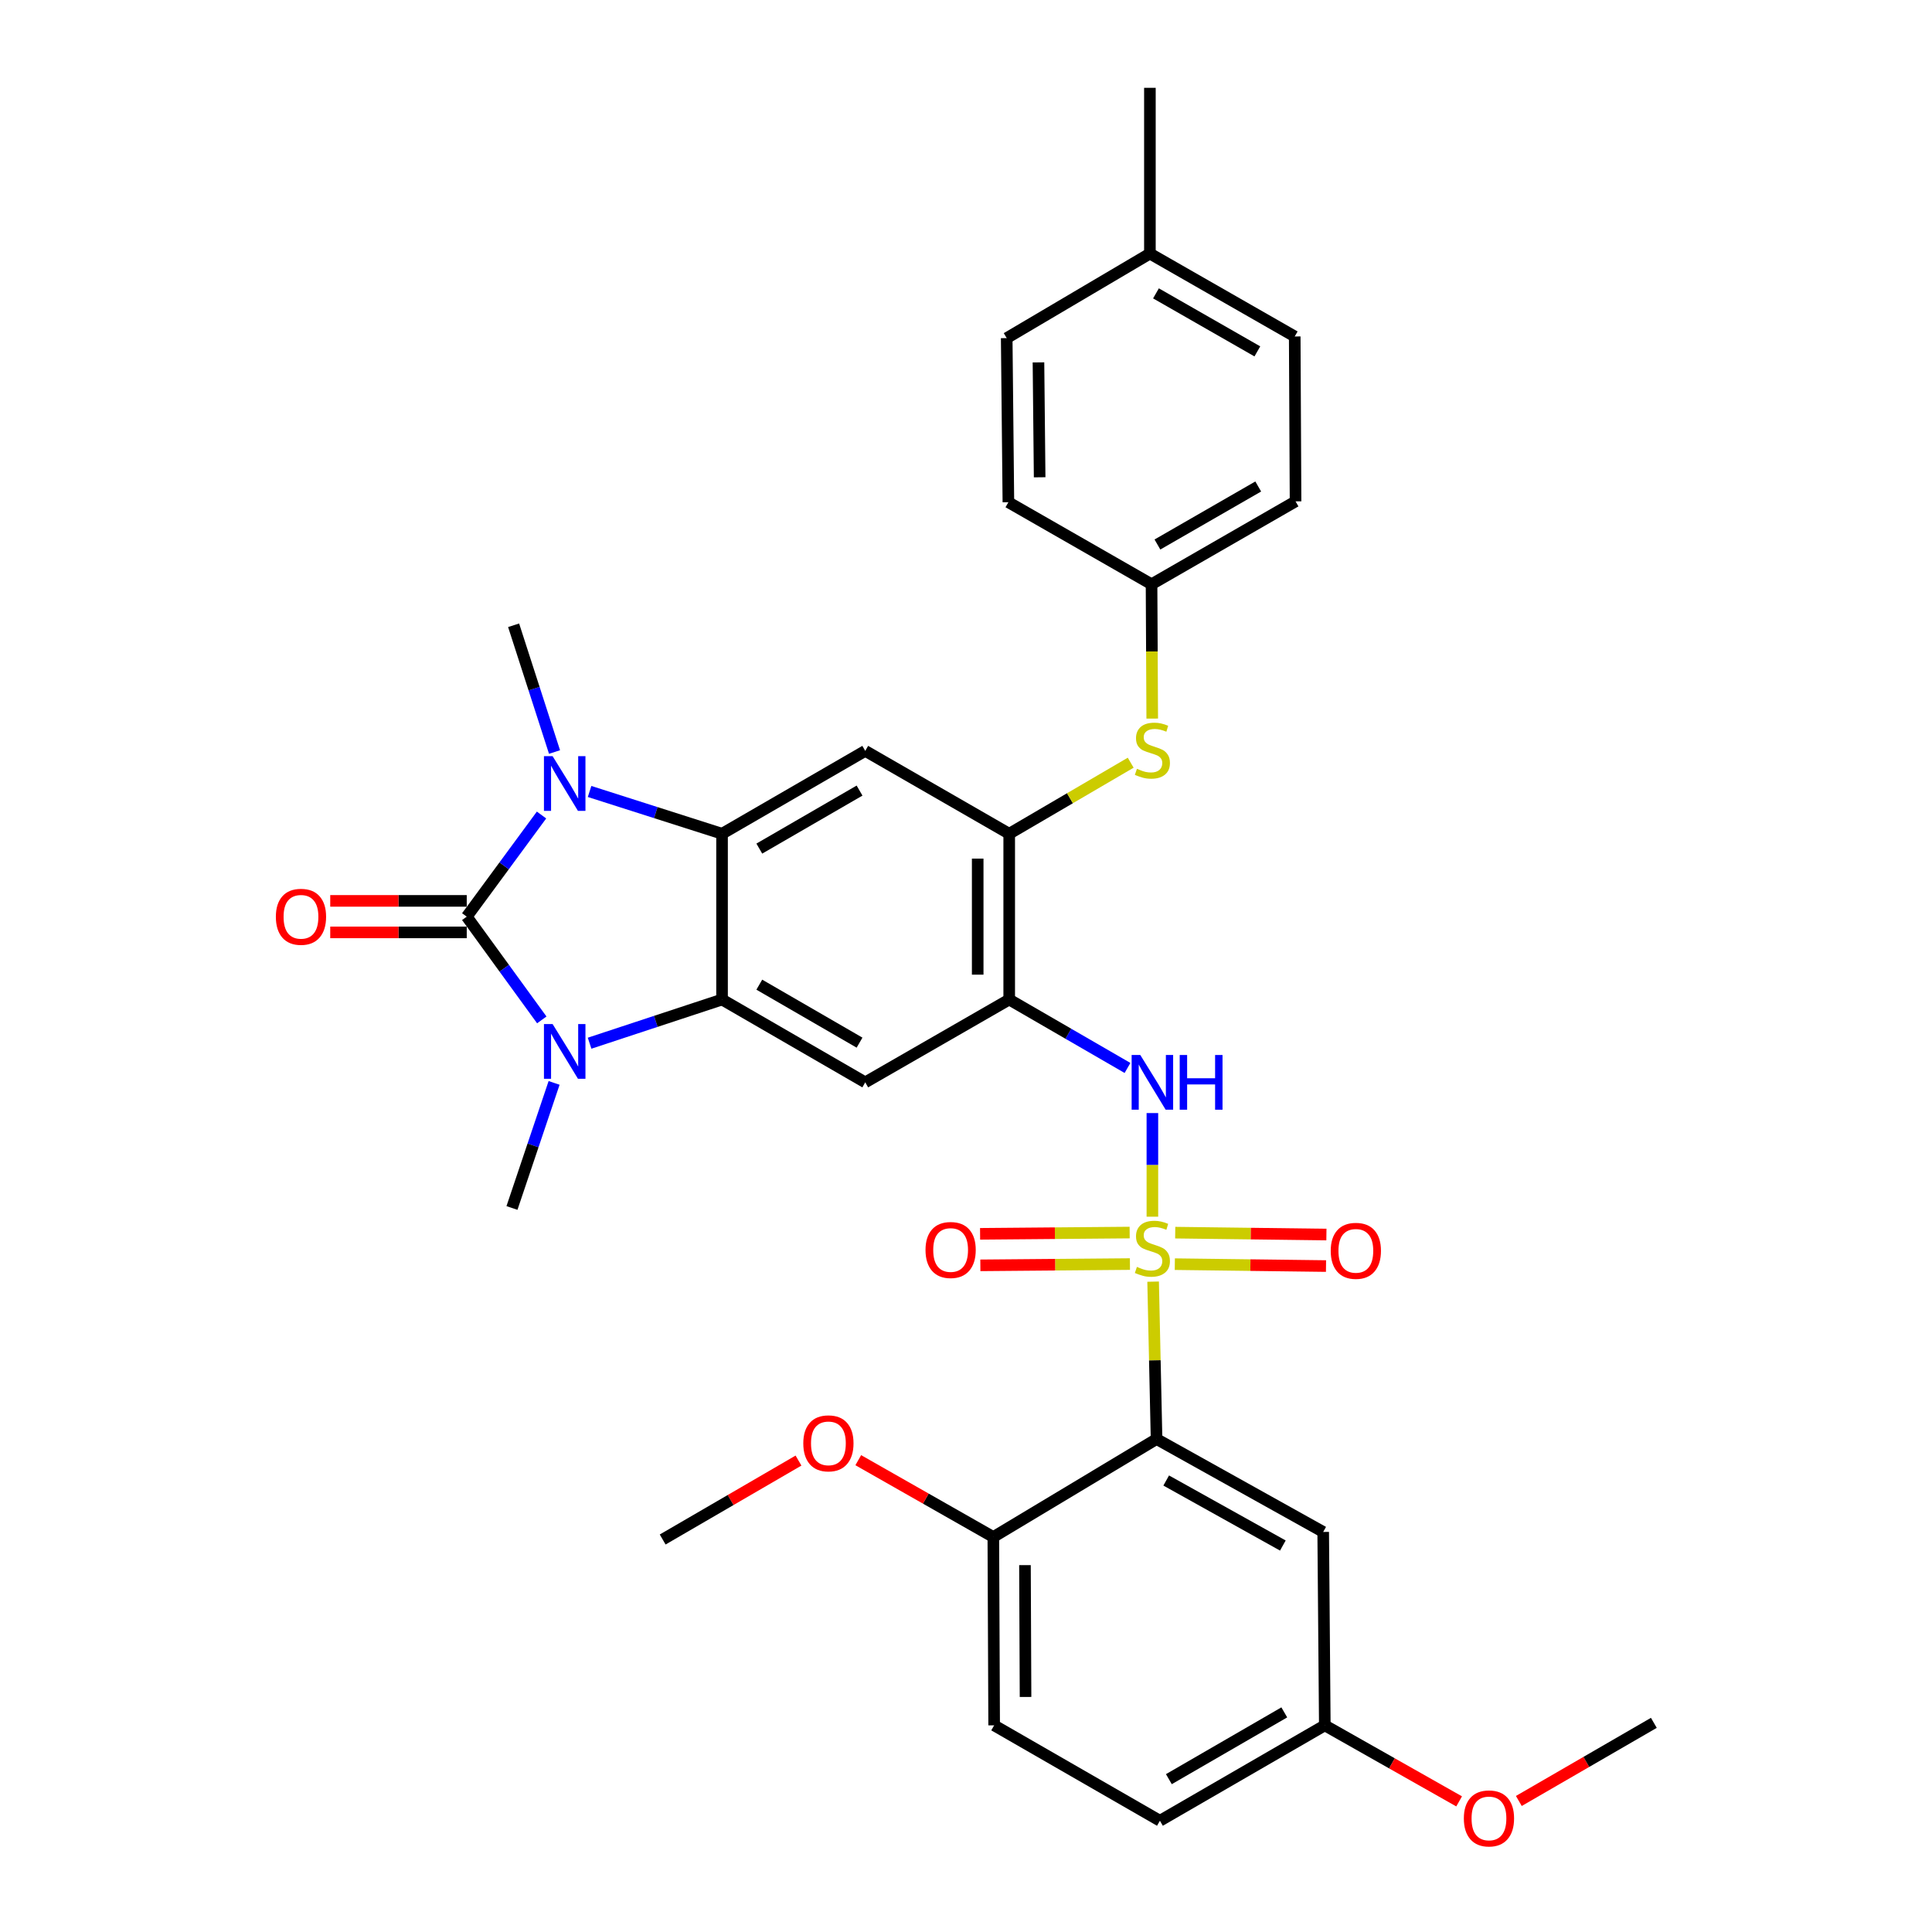 <?xml version='1.0' encoding='iso-8859-1'?>
<svg version='1.1' baseProfile='full'
              xmlns='http://www.w3.org/2000/svg'
                      xmlns:rdkit='http://www.rdkit.org/xml'
                      xmlns:xlink='http://www.w3.org/1999/xlink'
                  xml:space='preserve'
width='1000px' height='1000px' viewBox='0 0 1000 1000'>
<!-- END OF HEADER -->
<rect style='opacity:1.0;fill:#FFFFFF;stroke:none' width='1000' height='1000' x='0' y='0'> </rect>
<path class='bond-5' d='M 596.853,663.375 L 597.742,704.11' style='fill:none;fill-rule:evenodd;stroke:#CCCC00;stroke-width:6px;stroke-linecap:butt;stroke-linejoin:miter;stroke-opacity:1' />
<path class='bond-5' d='M 597.742,704.11 L 598.631,744.846' style='fill:none;fill-rule:evenodd;stroke:#000000;stroke-width:6px;stroke-linecap:butt;stroke-linejoin:miter;stroke-opacity:1' />
<path class='bond-6' d='M 596.474,629.759 L 596.474,602.941' style='fill:none;fill-rule:evenodd;stroke:#CCCC00;stroke-width:6px;stroke-linecap:butt;stroke-linejoin:miter;stroke-opacity:1' />
<path class='bond-6' d='M 596.474,602.941 L 596.474,576.123' style='fill:none;fill-rule:evenodd;stroke:#0000FF;stroke-width:6px;stroke-linecap:butt;stroke-linejoin:miter;stroke-opacity:1' />
<path class='bond-13' d='M 584.714,637.968 L 546.003,638.297' style='fill:none;fill-rule:evenodd;stroke:#CCCC00;stroke-width:6px;stroke-linecap:butt;stroke-linejoin:miter;stroke-opacity:1' />
<path class='bond-13' d='M 546.003,638.297 L 507.292,638.626' style='fill:none;fill-rule:evenodd;stroke:#FF0000;stroke-width:6px;stroke-linecap:butt;stroke-linejoin:miter;stroke-opacity:1' />
<path class='bond-13' d='M 584.853,654.279 L 546.142,654.608' style='fill:none;fill-rule:evenodd;stroke:#CCCC00;stroke-width:6px;stroke-linecap:butt;stroke-linejoin:miter;stroke-opacity:1' />
<path class='bond-13' d='M 546.142,654.608 L 507.431,654.937' style='fill:none;fill-rule:evenodd;stroke:#FF0000;stroke-width:6px;stroke-linecap:butt;stroke-linejoin:miter;stroke-opacity:1' />
<path class='bond-14' d='M 608.085,654.326 L 647.213,654.818' style='fill:none;fill-rule:evenodd;stroke:#CCCC00;stroke-width:6px;stroke-linecap:butt;stroke-linejoin:miter;stroke-opacity:1' />
<path class='bond-14' d='M 647.213,654.818 L 686.342,655.31' style='fill:none;fill-rule:evenodd;stroke:#FF0000;stroke-width:6px;stroke-linecap:butt;stroke-linejoin:miter;stroke-opacity:1' />
<path class='bond-14' d='M 608.29,638.016 L 647.418,638.508' style='fill:none;fill-rule:evenodd;stroke:#CCCC00;stroke-width:6px;stroke-linecap:butt;stroke-linejoin:miter;stroke-opacity:1' />
<path class='bond-14' d='M 647.418,638.508 L 686.547,638.999' style='fill:none;fill-rule:evenodd;stroke:#FF0000;stroke-width:6px;stroke-linecap:butt;stroke-linejoin:miter;stroke-opacity:1' />
<path class='bond-0' d='M 241.586,474.452 L 261.008,501.174' style='fill:none;fill-rule:evenodd;stroke:#000000;stroke-width:6px;stroke-linecap:butt;stroke-linejoin:miter;stroke-opacity:1' />
<path class='bond-0' d='M 261.008,501.174 L 280.429,527.896' style='fill:none;fill-rule:evenodd;stroke:#0000FF;stroke-width:6px;stroke-linecap:butt;stroke-linejoin:miter;stroke-opacity:1' />
<path class='bond-15' d='M 241.586,466.296 L 206.259,466.296' style='fill:none;fill-rule:evenodd;stroke:#000000;stroke-width:6px;stroke-linecap:butt;stroke-linejoin:miter;stroke-opacity:1' />
<path class='bond-15' d='M 206.259,466.296 L 170.931,466.296' style='fill:none;fill-rule:evenodd;stroke:#FF0000;stroke-width:6px;stroke-linecap:butt;stroke-linejoin:miter;stroke-opacity:1' />
<path class='bond-15' d='M 241.586,482.608 L 206.259,482.608' style='fill:none;fill-rule:evenodd;stroke:#000000;stroke-width:6px;stroke-linecap:butt;stroke-linejoin:miter;stroke-opacity:1' />
<path class='bond-15' d='M 206.259,482.608 L 170.931,482.608' style='fill:none;fill-rule:evenodd;stroke:#FF0000;stroke-width:6px;stroke-linecap:butt;stroke-linejoin:miter;stroke-opacity:1' />
<path class='bond-35' d='M 241.586,474.452 L 260.94,448.152' style='fill:none;fill-rule:evenodd;stroke:#000000;stroke-width:6px;stroke-linecap:butt;stroke-linejoin:miter;stroke-opacity:1' />
<path class='bond-35' d='M 260.94,448.152 L 280.294,421.852' style='fill:none;fill-rule:evenodd;stroke:#0000FF;stroke-width:6px;stroke-linecap:butt;stroke-linejoin:miter;stroke-opacity:1' />
<path class='bond-1' d='M 305.172,539.963 L 339.45,528.657' style='fill:none;fill-rule:evenodd;stroke:#0000FF;stroke-width:6px;stroke-linecap:butt;stroke-linejoin:miter;stroke-opacity:1' />
<path class='bond-1' d='M 339.45,528.657 L 373.729,517.352' style='fill:none;fill-rule:evenodd;stroke:#000000;stroke-width:6px;stroke-linecap:butt;stroke-linejoin:miter;stroke-opacity:1' />
<path class='bond-20' d='M 286.798,560.51 L 275.896,592.877' style='fill:none;fill-rule:evenodd;stroke:#0000FF;stroke-width:6px;stroke-linecap:butt;stroke-linejoin:miter;stroke-opacity:1' />
<path class='bond-20' d='M 275.896,592.877 L 264.993,625.245' style='fill:none;fill-rule:evenodd;stroke:#000000;stroke-width:6px;stroke-linecap:butt;stroke-linejoin:miter;stroke-opacity:1' />
<path class='bond-2' d='M 305.165,409.664 L 339.447,420.608' style='fill:none;fill-rule:evenodd;stroke:#0000FF;stroke-width:6px;stroke-linecap:butt;stroke-linejoin:miter;stroke-opacity:1' />
<path class='bond-2' d='M 339.447,420.608 L 373.729,431.552' style='fill:none;fill-rule:evenodd;stroke:#000000;stroke-width:6px;stroke-linecap:butt;stroke-linejoin:miter;stroke-opacity:1' />
<path class='bond-21' d='M 287.022,389.242 L 276.434,356.442' style='fill:none;fill-rule:evenodd;stroke:#0000FF;stroke-width:6px;stroke-linecap:butt;stroke-linejoin:miter;stroke-opacity:1' />
<path class='bond-21' d='M 276.434,356.442 L 265.845,323.641' style='fill:none;fill-rule:evenodd;stroke:#000000;stroke-width:6px;stroke-linecap:butt;stroke-linejoin:miter;stroke-opacity:1' />
<path class='bond-3' d='M 373.729,517.352 L 447.847,560.225' style='fill:none;fill-rule:evenodd;stroke:#000000;stroke-width:6px;stroke-linecap:butt;stroke-linejoin:miter;stroke-opacity:1' />
<path class='bond-3' d='M 393.014,509.663 L 444.897,539.674' style='fill:none;fill-rule:evenodd;stroke:#000000;stroke-width:6px;stroke-linecap:butt;stroke-linejoin:miter;stroke-opacity:1' />
<path class='bond-34' d='M 373.729,517.352 L 373.729,431.552' style='fill:none;fill-rule:evenodd;stroke:#000000;stroke-width:6px;stroke-linecap:butt;stroke-linejoin:miter;stroke-opacity:1' />
<path class='bond-4' d='M 373.729,431.552 L 447.847,388.653' style='fill:none;fill-rule:evenodd;stroke:#000000;stroke-width:6px;stroke-linecap:butt;stroke-linejoin:miter;stroke-opacity:1' />
<path class='bond-4' d='M 393.018,439.235 L 444.901,409.205' style='fill:none;fill-rule:evenodd;stroke:#000000;stroke-width:6px;stroke-linecap:butt;stroke-linejoin:miter;stroke-opacity:1' />
<path class='bond-11' d='M 598.631,744.846 L 684.884,792.929' style='fill:none;fill-rule:evenodd;stroke:#000000;stroke-width:6px;stroke-linecap:butt;stroke-linejoin:miter;stroke-opacity:1' />
<path class='bond-11' d='M 603.626,766.306 L 664.003,799.964' style='fill:none;fill-rule:evenodd;stroke:#000000;stroke-width:6px;stroke-linecap:butt;stroke-linejoin:miter;stroke-opacity:1' />
<path class='bond-16' d='M 598.631,744.846 L 514.145,795.557' style='fill:none;fill-rule:evenodd;stroke:#000000;stroke-width:6px;stroke-linecap:butt;stroke-linejoin:miter;stroke-opacity:1' />
<path class='bond-7' d='M 583.594,552.773 L 552.979,535.063' style='fill:none;fill-rule:evenodd;stroke:#0000FF;stroke-width:6px;stroke-linecap:butt;stroke-linejoin:miter;stroke-opacity:1' />
<path class='bond-7' d='M 552.979,535.063 L 522.365,517.352' style='fill:none;fill-rule:evenodd;stroke:#000000;stroke-width:6px;stroke-linecap:butt;stroke-linejoin:miter;stroke-opacity:1' />
<path class='bond-8' d='M 522.365,517.352 L 447.847,560.225' style='fill:none;fill-rule:evenodd;stroke:#000000;stroke-width:6px;stroke-linecap:butt;stroke-linejoin:miter;stroke-opacity:1' />
<path class='bond-10' d='M 522.365,517.352 L 522.365,431.552' style='fill:none;fill-rule:evenodd;stroke:#000000;stroke-width:6px;stroke-linecap:butt;stroke-linejoin:miter;stroke-opacity:1' />
<path class='bond-10' d='M 506.053,504.482 L 506.053,444.422' style='fill:none;fill-rule:evenodd;stroke:#000000;stroke-width:6px;stroke-linecap:butt;stroke-linejoin:miter;stroke-opacity:1' />
<path class='bond-9' d='M 447.847,388.653 L 522.365,431.552' style='fill:none;fill-rule:evenodd;stroke:#000000;stroke-width:6px;stroke-linecap:butt;stroke-linejoin:miter;stroke-opacity:1' />
<path class='bond-12' d='M 522.365,431.552 L 553.806,413.163' style='fill:none;fill-rule:evenodd;stroke:#000000;stroke-width:6px;stroke-linecap:butt;stroke-linejoin:miter;stroke-opacity:1' />
<path class='bond-12' d='M 553.806,413.163 L 585.248,394.774' style='fill:none;fill-rule:evenodd;stroke:#CCCC00;stroke-width:6px;stroke-linecap:butt;stroke-linejoin:miter;stroke-opacity:1' />
<path class='bond-19' d='M 684.884,792.929 L 685.717,893.038' style='fill:none;fill-rule:evenodd;stroke:#000000;stroke-width:6px;stroke-linecap:butt;stroke-linejoin:miter;stroke-opacity:1' />
<path class='bond-18' d='M 596.392,371.944 L 596.215,337.176' style='fill:none;fill-rule:evenodd;stroke:#CCCC00;stroke-width:6px;stroke-linecap:butt;stroke-linejoin:miter;stroke-opacity:1' />
<path class='bond-18' d='M 596.215,337.176 L 596.039,302.409' style='fill:none;fill-rule:evenodd;stroke:#000000;stroke-width:6px;stroke-linecap:butt;stroke-linejoin:miter;stroke-opacity:1' />
<path class='bond-17' d='M 514.145,795.557 L 514.571,893.038' style='fill:none;fill-rule:evenodd;stroke:#000000;stroke-width:6px;stroke-linecap:butt;stroke-linejoin:miter;stroke-opacity:1' />
<path class='bond-17' d='M 530.521,810.108 L 530.819,878.344' style='fill:none;fill-rule:evenodd;stroke:#000000;stroke-width:6px;stroke-linecap:butt;stroke-linejoin:miter;stroke-opacity:1' />
<path class='bond-24' d='M 514.145,795.557 L 479.191,775.671' style='fill:none;fill-rule:evenodd;stroke:#000000;stroke-width:6px;stroke-linecap:butt;stroke-linejoin:miter;stroke-opacity:1' />
<path class='bond-24' d='M 479.191,775.671 L 444.236,755.786' style='fill:none;fill-rule:evenodd;stroke:#FF0000;stroke-width:6px;stroke-linecap:butt;stroke-linejoin:miter;stroke-opacity:1' />
<path class='bond-22' d='M 514.571,893.038 L 600.371,942.417' style='fill:none;fill-rule:evenodd;stroke:#000000;stroke-width:6px;stroke-linecap:butt;stroke-linejoin:miter;stroke-opacity:1' />
<path class='bond-25' d='M 596.039,302.409 L 521.939,259.953' style='fill:none;fill-rule:evenodd;stroke:#000000;stroke-width:6px;stroke-linecap:butt;stroke-linejoin:miter;stroke-opacity:1' />
<path class='bond-26' d='M 596.039,302.409 L 670.575,259.509' style='fill:none;fill-rule:evenodd;stroke:#000000;stroke-width:6px;stroke-linecap:butt;stroke-linejoin:miter;stroke-opacity:1' />
<path class='bond-26' d='M 599.083,281.837 L 651.257,251.807' style='fill:none;fill-rule:evenodd;stroke:#000000;stroke-width:6px;stroke-linecap:butt;stroke-linejoin:miter;stroke-opacity:1' />
<path class='bond-29' d='M 685.717,893.038 L 720.48,912.714' style='fill:none;fill-rule:evenodd;stroke:#000000;stroke-width:6px;stroke-linecap:butt;stroke-linejoin:miter;stroke-opacity:1' />
<path class='bond-29' d='M 720.48,912.714 L 755.242,932.39' style='fill:none;fill-rule:evenodd;stroke:#FF0000;stroke-width:6px;stroke-linecap:butt;stroke-linejoin:miter;stroke-opacity:1' />
<path class='bond-33' d='M 685.717,893.038 L 600.371,942.417' style='fill:none;fill-rule:evenodd;stroke:#000000;stroke-width:6px;stroke-linecap:butt;stroke-linejoin:miter;stroke-opacity:1' />
<path class='bond-33' d='M 664.746,886.326 L 605.004,920.891' style='fill:none;fill-rule:evenodd;stroke:#000000;stroke-width:6px;stroke-linecap:butt;stroke-linejoin:miter;stroke-opacity:1' />
<path class='bond-23' d='M 595.187,131.254 L 670.149,174.154' style='fill:none;fill-rule:evenodd;stroke:#000000;stroke-width:6px;stroke-linecap:butt;stroke-linejoin:miter;stroke-opacity:1' />
<path class='bond-23' d='M 598.329,151.846 L 650.802,181.876' style='fill:none;fill-rule:evenodd;stroke:#000000;stroke-width:6px;stroke-linecap:butt;stroke-linejoin:miter;stroke-opacity:1' />
<path class='bond-30' d='M 595.187,131.254 L 595.187,45.455' style='fill:none;fill-rule:evenodd;stroke:#000000;stroke-width:6px;stroke-linecap:butt;stroke-linejoin:miter;stroke-opacity:1' />
<path class='bond-36' d='M 595.187,131.254 L 521.069,175.006' style='fill:none;fill-rule:evenodd;stroke:#000000;stroke-width:6px;stroke-linecap:butt;stroke-linejoin:miter;stroke-opacity:1' />
<path class='bond-31' d='M 413.3,755.99 L 378.15,776.417' style='fill:none;fill-rule:evenodd;stroke:#FF0000;stroke-width:6px;stroke-linecap:butt;stroke-linejoin:miter;stroke-opacity:1' />
<path class='bond-31' d='M 378.15,776.417 L 342.999,796.844' style='fill:none;fill-rule:evenodd;stroke:#000000;stroke-width:6px;stroke-linecap:butt;stroke-linejoin:miter;stroke-opacity:1' />
<path class='bond-28' d='M 521.939,259.953 L 521.069,175.006' style='fill:none;fill-rule:evenodd;stroke:#000000;stroke-width:6px;stroke-linecap:butt;stroke-linejoin:miter;stroke-opacity:1' />
<path class='bond-28' d='M 538.119,247.044 L 537.51,187.581' style='fill:none;fill-rule:evenodd;stroke:#000000;stroke-width:6px;stroke-linecap:butt;stroke-linejoin:miter;stroke-opacity:1' />
<path class='bond-27' d='M 670.575,259.509 L 670.149,174.154' style='fill:none;fill-rule:evenodd;stroke:#000000;stroke-width:6px;stroke-linecap:butt;stroke-linejoin:miter;stroke-opacity:1' />
<path class='bond-32' d='M 786.148,932.181 L 821.089,911.961' style='fill:none;fill-rule:evenodd;stroke:#FF0000;stroke-width:6px;stroke-linecap:butt;stroke-linejoin:miter;stroke-opacity:1' />
<path class='bond-32' d='M 821.089,911.961 L 856.029,891.742' style='fill:none;fill-rule:evenodd;stroke:#000000;stroke-width:6px;stroke-linecap:butt;stroke-linejoin:miter;stroke-opacity:1' />
<path  class='atom-0' d='M 588.474 655.744
Q 588.794 655.864, 590.114 656.424
Q 591.434 656.984, 592.874 657.344
Q 594.354 657.664, 595.794 657.664
Q 598.474 657.664, 600.034 656.384
Q 601.594 655.064, 601.594 652.784
Q 601.594 651.224, 600.794 650.264
Q 600.034 649.304, 598.834 648.784
Q 597.634 648.264, 595.634 647.664
Q 593.114 646.904, 591.594 646.184
Q 590.114 645.464, 589.034 643.944
Q 587.994 642.424, 587.994 639.864
Q 587.994 636.304, 590.394 634.104
Q 592.834 631.904, 597.634 631.904
Q 600.914 631.904, 604.634 633.464
L 603.714 636.544
Q 600.314 635.144, 597.754 635.144
Q 594.994 635.144, 593.474 636.304
Q 591.954 637.424, 591.994 639.384
Q 591.994 640.904, 592.754 641.824
Q 593.554 642.744, 594.674 643.264
Q 595.834 643.784, 597.754 644.384
Q 600.314 645.184, 601.834 645.984
Q 603.354 646.784, 604.434 648.424
Q 605.554 650.024, 605.554 652.784
Q 605.554 656.704, 602.914 658.824
Q 600.314 660.904, 595.954 660.904
Q 593.434 660.904, 591.514 660.344
Q 589.634 659.824, 587.394 658.904
L 588.474 655.744
' fill='#CCCC00'/>
<path  class='atom-2' d='M 286.028 530.052
L 295.308 545.052
Q 296.228 546.532, 297.708 549.212
Q 299.188 551.892, 299.268 552.052
L 299.268 530.052
L 303.028 530.052
L 303.028 558.372
L 299.148 558.372
L 289.188 541.972
Q 288.028 540.052, 286.788 537.852
Q 285.588 535.652, 285.228 534.972
L 285.228 558.372
L 281.548 558.372
L 281.548 530.052
L 286.028 530.052
' fill='#0000FF'/>
<path  class='atom-3' d='M 286.028 391.393
L 295.308 406.393
Q 296.228 407.873, 297.708 410.553
Q 299.188 413.233, 299.268 413.393
L 299.268 391.393
L 303.028 391.393
L 303.028 419.713
L 299.148 419.713
L 289.188 403.313
Q 288.028 401.393, 286.788 399.193
Q 285.588 396.993, 285.228 396.313
L 285.228 419.713
L 281.548 419.713
L 281.548 391.393
L 286.028 391.393
' fill='#0000FF'/>
<path  class='atom-7' d='M 590.214 546.065
L 599.494 561.065
Q 600.414 562.545, 601.894 565.225
Q 603.374 567.905, 603.454 568.065
L 603.454 546.065
L 607.214 546.065
L 607.214 574.385
L 603.334 574.385
L 593.374 557.985
Q 592.214 556.065, 590.974 553.865
Q 589.774 551.665, 589.414 550.985
L 589.414 574.385
L 585.734 574.385
L 585.734 546.065
L 590.214 546.065
' fill='#0000FF'/>
<path  class='atom-7' d='M 610.614 546.065
L 614.454 546.065
L 614.454 558.105
L 628.934 558.105
L 628.934 546.065
L 632.774 546.065
L 632.774 574.385
L 628.934 574.385
L 628.934 561.305
L 614.454 561.305
L 614.454 574.385
L 610.614 574.385
L 610.614 546.065
' fill='#0000FF'/>
<path  class='atom-13' d='M 588.474 397.929
Q 588.794 398.049, 590.114 398.609
Q 591.434 399.169, 592.874 399.529
Q 594.354 399.849, 595.794 399.849
Q 598.474 399.849, 600.034 398.569
Q 601.594 397.249, 601.594 394.969
Q 601.594 393.409, 600.794 392.449
Q 600.034 391.489, 598.834 390.969
Q 597.634 390.449, 595.634 389.849
Q 593.114 389.089, 591.594 388.369
Q 590.114 387.649, 589.034 386.129
Q 587.994 384.609, 587.994 382.049
Q 587.994 378.489, 590.394 376.289
Q 592.834 374.089, 597.634 374.089
Q 600.914 374.089, 604.634 375.649
L 603.714 378.729
Q 600.314 377.329, 597.754 377.329
Q 594.994 377.329, 593.474 378.489
Q 591.954 379.609, 591.994 381.569
Q 591.994 383.089, 592.754 384.009
Q 593.554 384.929, 594.674 385.449
Q 595.834 385.969, 597.754 386.569
Q 600.314 387.369, 601.834 388.169
Q 603.354 388.969, 604.434 390.609
Q 605.554 392.209, 605.554 394.969
Q 605.554 398.889, 602.914 401.009
Q 600.314 403.089, 595.954 403.089
Q 593.434 403.089, 591.514 402.529
Q 589.634 402.009, 587.394 401.089
L 588.474 397.929
' fill='#CCCC00'/>
<path  class='atom-14' d='M 479.043 646.992
Q 479.043 640.192, 482.403 636.392
Q 485.763 632.592, 492.043 632.592
Q 498.323 632.592, 501.683 636.392
Q 505.043 640.192, 505.043 646.992
Q 505.043 653.872, 501.643 657.792
Q 498.243 661.672, 492.043 661.672
Q 485.803 661.672, 482.403 657.792
Q 479.043 653.912, 479.043 646.992
M 492.043 658.472
Q 496.363 658.472, 498.683 655.592
Q 501.043 652.672, 501.043 646.992
Q 501.043 641.432, 498.683 638.632
Q 496.363 635.792, 492.043 635.792
Q 487.723 635.792, 485.363 638.592
Q 483.043 641.392, 483.043 646.992
Q 483.043 652.712, 485.363 655.592
Q 487.723 658.472, 492.043 658.472
' fill='#FF0000'/>
<path  class='atom-15' d='M 688.784 647.427
Q 688.784 640.627, 692.144 636.827
Q 695.504 633.027, 701.784 633.027
Q 708.064 633.027, 711.424 636.827
Q 714.784 640.627, 714.784 647.427
Q 714.784 654.307, 711.384 658.227
Q 707.984 662.107, 701.784 662.107
Q 695.544 662.107, 692.144 658.227
Q 688.784 654.347, 688.784 647.427
M 701.784 658.907
Q 706.104 658.907, 708.424 656.027
Q 710.784 653.107, 710.784 647.427
Q 710.784 641.867, 708.424 639.067
Q 706.104 636.227, 701.784 636.227
Q 697.464 636.227, 695.104 639.027
Q 692.784 641.827, 692.784 647.427
Q 692.784 653.147, 695.104 656.027
Q 697.464 658.907, 701.784 658.907
' fill='#FF0000'/>
<path  class='atom-16' d='M 142.786 474.532
Q 142.786 467.732, 146.146 463.932
Q 149.506 460.132, 155.786 460.132
Q 162.066 460.132, 165.426 463.932
Q 168.786 467.732, 168.786 474.532
Q 168.786 481.412, 165.386 485.332
Q 161.986 489.212, 155.786 489.212
Q 149.546 489.212, 146.146 485.332
Q 142.786 481.452, 142.786 474.532
M 155.786 486.012
Q 160.106 486.012, 162.426 483.132
Q 164.786 480.212, 164.786 474.532
Q 164.786 468.972, 162.426 466.172
Q 160.106 463.332, 155.786 463.332
Q 151.466 463.332, 149.106 466.132
Q 146.786 468.932, 146.786 474.532
Q 146.786 480.252, 149.106 483.132
Q 151.466 486.012, 155.786 486.012
' fill='#FF0000'/>
<path  class='atom-25' d='M 415.781 747.073
Q 415.781 740.273, 419.141 736.473
Q 422.501 732.673, 428.781 732.673
Q 435.061 732.673, 438.421 736.473
Q 441.781 740.273, 441.781 747.073
Q 441.781 753.953, 438.381 757.873
Q 434.981 761.753, 428.781 761.753
Q 422.541 761.753, 419.141 757.873
Q 415.781 753.993, 415.781 747.073
M 428.781 758.553
Q 433.101 758.553, 435.421 755.673
Q 437.781 752.753, 437.781 747.073
Q 437.781 741.513, 435.421 738.713
Q 433.101 735.873, 428.781 735.873
Q 424.461 735.873, 422.101 738.673
Q 419.781 741.473, 419.781 747.073
Q 419.781 752.793, 422.101 755.673
Q 424.461 758.553, 428.781 758.553
' fill='#FF0000'/>
<path  class='atom-30' d='M 757.683 941.21
Q 757.683 934.41, 761.043 930.61
Q 764.403 926.81, 770.683 926.81
Q 776.963 926.81, 780.323 930.61
Q 783.683 934.41, 783.683 941.21
Q 783.683 948.09, 780.283 952.01
Q 776.883 955.89, 770.683 955.89
Q 764.443 955.89, 761.043 952.01
Q 757.683 948.13, 757.683 941.21
M 770.683 952.69
Q 775.003 952.69, 777.323 949.81
Q 779.683 946.89, 779.683 941.21
Q 779.683 935.65, 777.323 932.85
Q 775.003 930.01, 770.683 930.01
Q 766.363 930.01, 764.003 932.81
Q 761.683 935.61, 761.683 941.21
Q 761.683 946.93, 764.003 949.81
Q 766.363 952.69, 770.683 952.69
' fill='#FF0000'/>
</svg>
